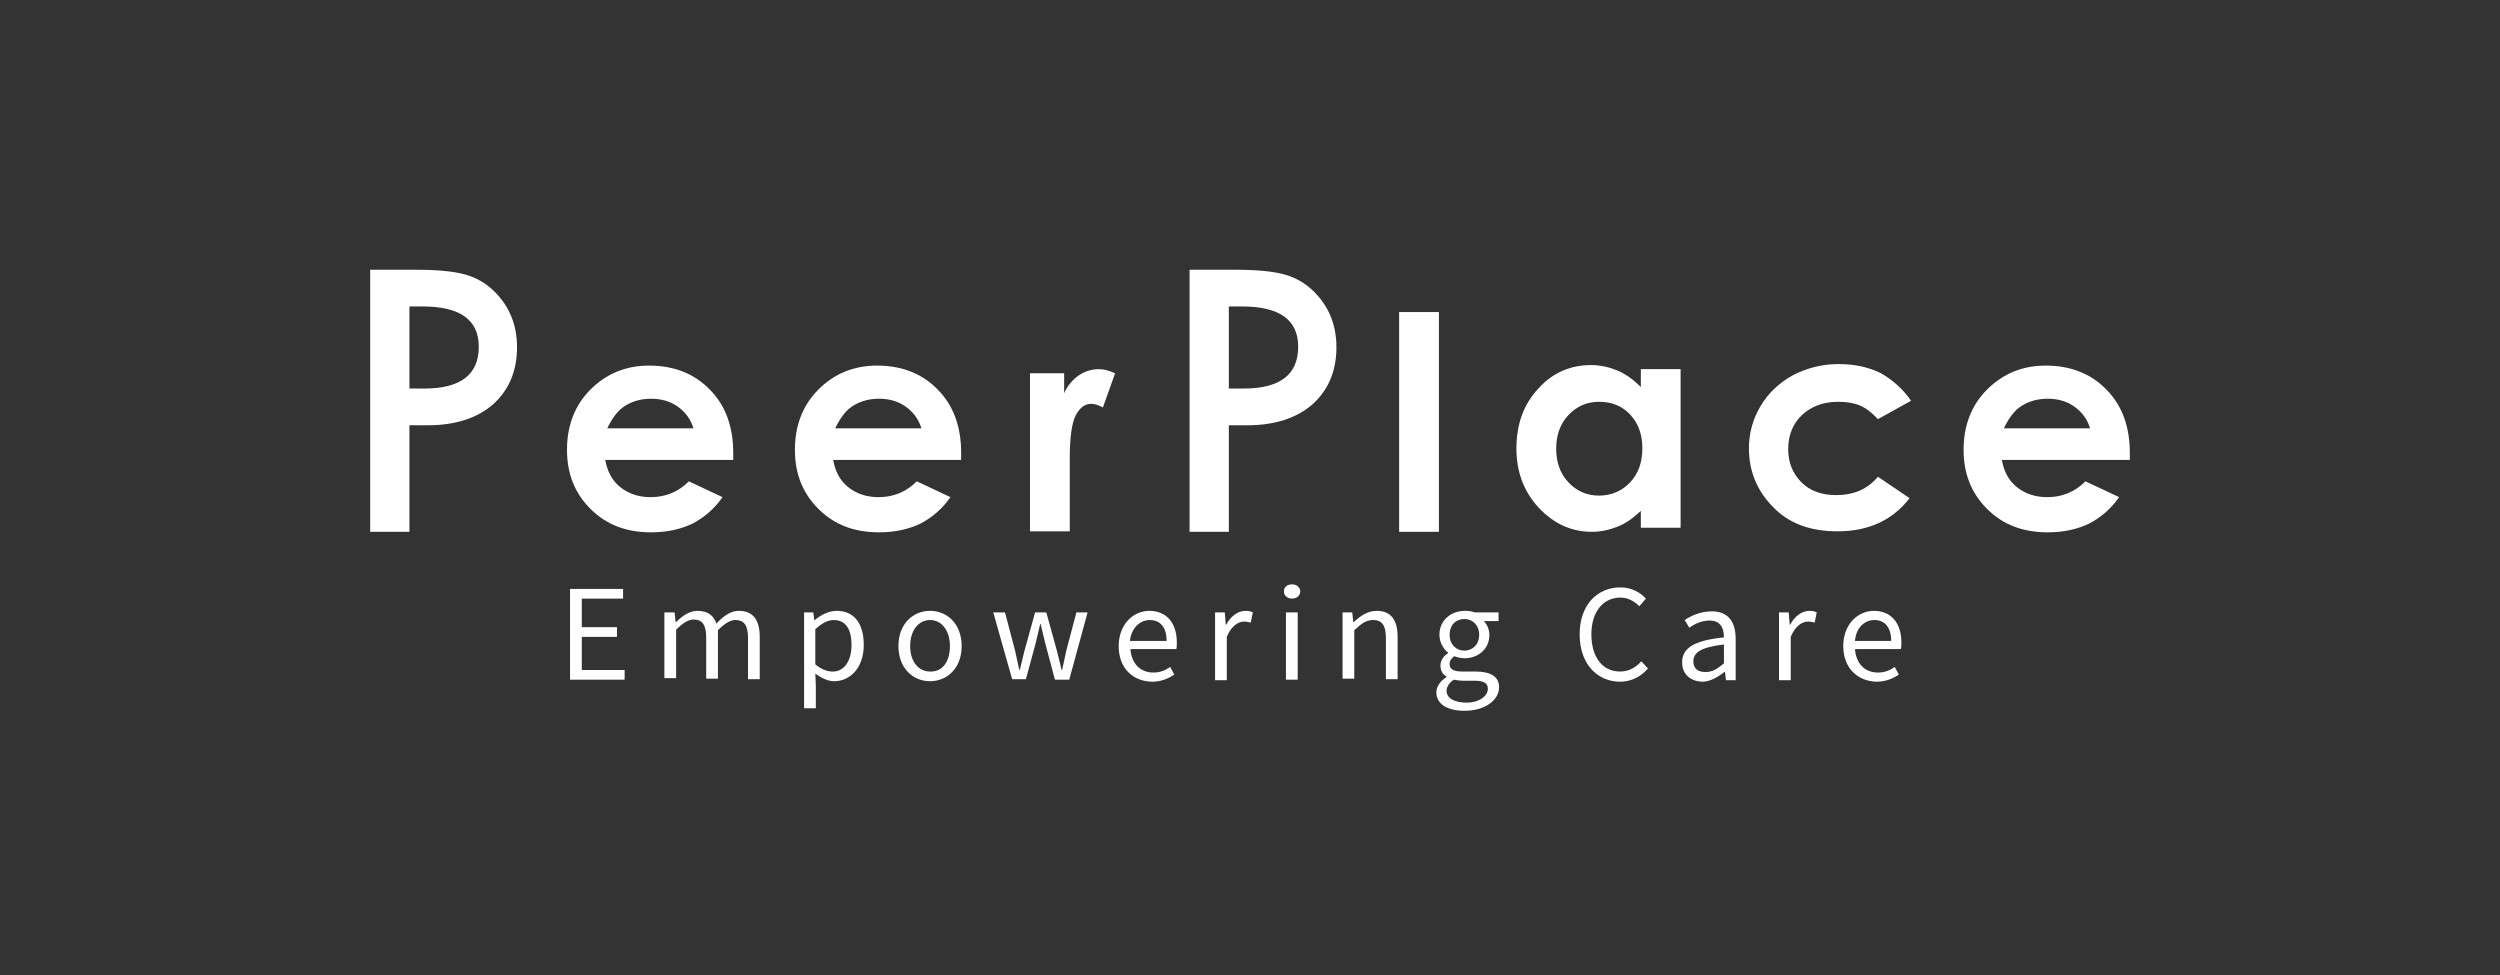 <?xml version="1.0" encoding="UTF-8"?>
<!-- Generator: Adobe Illustrator 27.9.0, SVG Export Plug-In . SVG Version: 6.00 Build 0)  -->
<svg xmlns="http://www.w3.org/2000/svg" xmlns:xlink="http://www.w3.org/1999/xlink" version="1.1" id="Layer_1" x="0px" y="0px" viewBox="0 0 490.3 191.3" style="enable-background:new 0 0 490.3 191.3;" xml:space="preserve">
<rect x="0" y="0" width="490.3" height="191.3" fill="#333333" stroke="none"/>
<style type="text/css">
	.st0{fill:#FFFFFF;}
</style>
<g id="Layer_3">
</g>
<g id="MasterArt">
</g>
<g>
	<path class="st0" d="M143.8,90.2h-25.1c0.4,2.2,1.3,4,2.9,5.3c1.6,1.3,3.6,2,6,2c2.9,0,5.4-1,7.5-3.1l6.6,3.1   c-1.6,2.3-3.6,4-5.9,5.2c-2.3,1.1-5,1.7-8.1,1.7c-4.9,0-8.8-1.5-11.9-4.6c-3.1-3.1-4.6-6.9-4.6-11.6c0-4.7,1.5-8.7,4.6-11.8   c3.1-3.1,6.9-4.7,11.5-4.7c4.9,0,8.9,1.6,11.9,4.7c3.1,3.1,4.6,7.3,4.6,12.4L143.8,90.2z M136,84c-0.5-1.7-1.5-3.1-3-4.2   c-1.5-1.1-3.3-1.6-5.3-1.6c-2.2,0-4.1,0.6-5.7,1.8c-1,0.8-2,2.1-2.9,4H136z"></path>
	<path class="st0" d="M188.5,90.2h-25.1c0.4,2.2,1.3,4,2.9,5.3c1.6,1.3,3.6,2,6,2c2.9,0,5.4-1,7.5-3.1l6.6,3.1   c-1.6,2.3-3.6,4-5.9,5.2c-2.3,1.1-5,1.7-8.1,1.7c-4.9,0-8.8-1.5-11.9-4.6c-3.1-3.1-4.6-6.9-4.6-11.6c0-4.7,1.5-8.7,4.6-11.8   c3.1-3.1,6.9-4.7,11.5-4.7c4.9,0,8.9,1.6,11.9,4.7c3.1,3.1,4.6,7.3,4.6,12.4L188.5,90.2z M180.7,84c-0.5-1.7-1.5-3.1-3-4.2   c-1.5-1.1-3.3-1.6-5.3-1.6c-2.2,0-4.1,0.6-5.7,1.8c-1,0.8-2,2.1-2.9,4H180.7z"></path>
	<path class="st0" d="M202,73.2h6.7v3.9c0.7-1.5,1.7-2.7,2.9-3.5c1.2-0.8,2.5-1.2,3.9-1.2c1,0,2.1,0.3,3.2,0.8l-2.4,6.7   c-0.9-0.5-1.7-0.7-2.3-0.7c-1.2,0-2.2,0.7-3,2.2c-0.8,1.5-1.2,4.4-1.2,8.7l0,1.5v12.6H202V73.2z"></path>
	<path class="st0" d="M274.4,61.2h7.8v43.1h-7.8V61.2z"></path>
	<path class="st0" d="M321.8,72.4h7.8v31.1h-7.8v-3.3c-1.5,1.4-3,2.5-4.6,3.1c-1.5,0.6-3.2,1-5,1c-4,0-7.5-1.6-10.4-4.7   c-2.9-3.1-4.4-7-4.4-11.6c0-4.8,1.4-8.7,4.3-11.8c2.8-3.1,6.3-4.6,10.3-4.6c1.9,0,3.6,0.4,5.3,1.1c1.6,0.7,3.1,1.8,4.5,3.2V72.4z    M313.6,78.8c-2.4,0-4.4,0.9-6,2.6c-1.6,1.7-2.4,3.9-2.4,6.6c0,2.7,0.8,4.9,2.4,6.6c1.6,1.7,3.6,2.6,6,2.6c2.4,0,4.5-0.9,6.1-2.6   c1.6-1.7,2.4-3.9,2.4-6.7c0-2.7-0.8-4.9-2.4-6.6C318.1,79.6,316.1,78.8,313.6,78.8z"></path>
	<path class="st0" d="M374.8,78.6l-6.5,3.6c-1.2-1.3-2.4-2.2-3.6-2.7c-1.2-0.5-2.6-0.7-4.2-0.7c-2.9,0-5.3,0.9-7.1,2.6   c-1.8,1.7-2.7,4-2.7,6.7c0,2.6,0.9,4.8,2.6,6.5c1.7,1.7,4,2.5,6.8,2.5c3.5,0,6.2-1.2,8.2-3.6l6.2,4.2c-3.3,4.3-8,6.5-14.1,6.5   c-5.5,0-9.7-1.6-12.8-4.9c-3.1-3.2-4.6-7-4.6-11.4c0-3,0.8-5.8,2.3-8.3c1.5-2.5,3.6-4.5,6.3-6c2.7-1.4,5.7-2.2,9-2.2   c3.1,0,5.9,0.6,8.3,1.8C371.3,74.6,373.3,76.4,374.8,78.6z"></path>
	<path class="st0" d="M417.7,90.2h-25.1c0.4,2.2,1.3,4,2.9,5.3c1.6,1.3,3.6,2,6,2c2.9,0,5.4-1,7.5-3.1l6.6,3.1   c-1.6,2.3-3.6,4-5.9,5.2c-2.3,1.1-5,1.7-8.1,1.7c-4.9,0-8.8-1.5-11.9-4.6c-3.1-3.1-4.6-6.9-4.6-11.6c0-4.7,1.5-8.7,4.6-11.8   c3.1-3.1,6.9-4.7,11.5-4.7c4.9,0,8.9,1.6,11.9,4.7c3.1,3.1,4.6,7.3,4.6,12.4L417.7,90.2z M409.9,84c-0.5-1.7-1.5-3.1-3-4.2   c-1.5-1.1-3.3-1.6-5.3-1.6c-2.2,0-4.1,0.6-5.7,1.8c-1,0.8-2,2.1-2.9,4H409.9z"></path>
	<path class="st0" d="M80.3,83.4v20.9h-7.7V52.9h8.8c4.3,0,7.5,0.3,9.7,0.9c2.2,0.6,4.2,1.7,5.9,3.4c2.9,2.9,4.4,6.5,4.4,10.9   c0,4.7-1.6,8.4-4.7,11.2c-3.1,2.7-7.4,4.1-12.7,4.1H80.3z M80.3,76.2h2.9c7.1,0,10.7-2.7,10.7-8.2c0-5.3-3.7-7.9-11-7.9h-2.6V76.2z   "></path>
	<path class="st0" d="M241,83.4v20.9h-7.7V52.9h8.8c4.3,0,7.5,0.3,9.7,0.9c2.2,0.6,4.2,1.7,5.9,3.4c2.9,2.9,4.4,6.5,4.4,10.9   c0,4.7-1.6,8.4-4.7,11.2c-3.1,2.7-7.4,4.1-12.7,4.1H241z M241,76.2h2.9c7.1,0,10.7-2.7,10.7-8.2c0-5.3-3.7-7.9-11-7.9H241V76.2z"></path>
	<g>
		<path class="st0" d="M111.8,115.5h10.4v1.9h-8.1v5.6h6.9v1.9h-6.9v6.5h8.4v1.9h-10.7V115.5z"></path>
		<path class="st0" d="M130.4,120.1h1.9l0.2,1.9h0.1c1.2-1.2,2.6-2.2,4.2-2.2c2.1,0,3.2,1,3.7,2.5c1.4-1.5,2.8-2.5,4.4-2.5    c2.8,0,4.1,1.8,4.1,5.1v8.3h-2.3v-8.1c0-2.5-0.8-3.5-2.5-3.5c-1,0-2.1,0.7-3.4,2v9.5h-2.3v-8.1c0-2.5-0.8-3.5-2.5-3.5    c-1,0-2.1,0.7-3.4,2v9.5h-2.3V120.1z"></path>
		<path class="st0" d="M157.6,120.1h1.9l0.2,1.5h0.1c1.2-1,2.7-1.8,4.3-1.8c3.5,0,5.3,2.6,5.3,6.7c0,4.5-2.7,7.1-5.8,7.1    c-1.2,0-2.5-0.6-3.7-1.5l0.1,2.3v4.5h-2.3V120.1z M167,126.5c0-2.9-1-4.9-3.5-4.9c-1.1,0-2.3,0.6-3.6,1.8v6.9    c1.2,1,2.4,1.4,3.3,1.4C165.4,131.8,167,129.8,167,126.5z"></path>
		<path class="st0" d="M176.2,126.7c0-4.4,2.9-6.9,6.2-6.9s6.2,2.5,6.2,6.9c0,4.4-2.9,6.9-6.2,6.9S176.2,131.1,176.2,126.7z     M186.3,126.7c0-3-1.6-5.1-3.9-5.1c-2.3,0-3.9,2.1-3.9,5.1c0,3,1.6,5,3.9,5C184.8,131.8,186.3,129.8,186.3,126.7z"></path>
		<path class="st0" d="M194.8,120.1h2.3l2,7.6c0.3,1.3,0.5,2.4,0.8,3.7h0.1c0.3-1.2,0.6-2.4,0.9-3.7l2.1-7.6h2.2l2.1,7.6    c0.3,1.3,0.6,2.4,0.9,3.7h0.1c0.3-1.2,0.5-2.4,0.8-3.7l2-7.6h2.2l-3.6,13.2h-2.8l-1.9-7.1c-0.3-1.2-0.6-2.5-0.9-3.8H204    c-0.3,1.3-0.6,2.6-0.9,3.8l-1.9,7h-2.7L194.8,120.1z"></path>
		<path class="st0" d="M219.4,126.7c0-4.3,2.9-6.9,6-6.9c3.4,0,5.4,2.4,5.4,6.2c0,0.5,0,0.9-0.1,1.3h-9c0.2,2.8,1.9,4.6,4.5,4.6    c1.3,0,2.3-0.4,3.3-1.1l0.8,1.5c-1.2,0.8-2.6,1.4-4.4,1.4C222.2,133.6,219.4,131.1,219.4,126.7z M228.8,125.7    c0-2.6-1.2-4.1-3.3-4.1c-1.9,0-3.6,1.5-3.9,4.1H228.8z"></path>
		<path class="st0" d="M238.3,120.1h1.9l0.2,2.4h0.1c0.9-1.7,2.3-2.7,3.8-2.7c0.6,0,1,0.1,1.4,0.3l-0.4,2c-0.5-0.1-0.8-0.2-1.3-0.2    c-1.1,0-2.5,0.8-3.4,3v8.5h-2.3V120.1z"></path>
		<path class="st0" d="M251.8,116c0-0.9,0.7-1.4,1.6-1.4c0.9,0,1.6,0.6,1.6,1.4c0,0.8-0.7,1.4-1.6,1.4    C252.5,117.4,251.8,116.8,251.8,116z M252.2,120.1h2.3v13.2h-2.3V120.1z"></path>
		<path class="st0" d="M263.3,120.1h1.9l0.2,1.9h0.1c1.3-1.2,2.7-2.2,4.5-2.2c2.8,0,4.1,1.8,4.1,5.1v8.3h-2.3v-8.1    c0-2.5-0.8-3.5-2.5-3.5c-1.4,0-2.3,0.7-3.7,2v9.5h-2.3V120.1z"></path>
		<path class="st0" d="M281.7,135.8c0-1.1,0.7-2.2,2-3v-0.1c-0.7-0.4-1.2-1.1-1.2-2.2c0-1.1,0.8-2,1.5-2.4V128    c-0.9-0.7-1.7-2-1.7-3.5c0-2.9,2.3-4.7,5-4.7c0.7,0,1.4,0.1,1.9,0.3h4.7v1.7H291c0.6,0.6,1.1,1.6,1.1,2.7c0,2.8-2.2,4.6-4.9,4.6    c-0.7,0-1.4-0.2-2-0.4c-0.5,0.4-0.9,0.8-0.9,1.6c0,0.8,0.6,1.4,2.4,1.4h2.6c3.1,0,4.7,1,4.7,3.1c0,2.4-2.6,4.6-6.8,4.6    C283.9,139.4,281.7,138.1,281.7,135.8z M291.8,135.1c0-1.2-0.9-1.6-2.7-1.6h-2.3c-0.5,0-1.1-0.1-1.7-0.2c-1,0.7-1.4,1.5-1.4,2.2    c0,1.4,1.5,2.3,3.9,2.3C290.1,137.8,291.8,136.5,291.8,135.1z M290.1,124.5c0-1.9-1.3-3.1-2.9-3.1s-2.9,1.1-2.9,3.1    c0,1.9,1.3,3.1,2.9,3.1S290.1,126.4,290.1,124.5z"></path>
		<path class="st0" d="M309.8,124.4c0-5.7,3.4-9.2,8-9.2c2.2,0,3.9,1,5,2.2l-1.3,1.5c-1-1-2.2-1.7-3.7-1.7c-3.4,0-5.7,2.8-5.7,7.2    c0,4.5,2.2,7.3,5.6,7.3c1.7,0,3-0.7,4.2-2l1.3,1.4c-1.4,1.6-3.2,2.6-5.6,2.6C313.2,133.6,309.8,130.2,309.8,124.4z"></path>
		<path class="st0" d="M329.9,129.9c0-2.9,2.5-4.3,8.2-4.9c0-1.7-0.6-3.3-2.8-3.3c-1.6,0-3,0.7-4,1.4l-0.9-1.5    c1.2-0.8,3.1-1.7,5.3-1.7c3.3,0,4.7,2.1,4.7,5.4v8.1h-1.9l-0.2-1.6h-0.1c-1.3,1-2.8,1.9-4.4,1.9    C331.6,133.6,329.9,132.3,329.9,129.9z M338.1,130.1v-3.7c-4.5,0.5-6,1.6-6,3.3c0,1.5,1,2.1,2.4,2.1    C335.8,131.8,336.8,131.2,338.1,130.1z"></path>
		<path class="st0" d="M348.9,120.1h1.9l0.2,2.4h0.1c0.9-1.7,2.3-2.7,3.8-2.7c0.6,0,1,0.1,1.4,0.3l-0.4,2c-0.5-0.1-0.8-0.2-1.3-0.2    c-1.1,0-2.5,0.8-3.4,3v8.5h-2.3V120.1z"></path>
		<path class="st0" d="M361.5,126.7c0-4.3,2.9-6.9,6-6.9c3.4,0,5.4,2.4,5.4,6.2c0,0.5,0,0.9-0.1,1.3h-9c0.2,2.8,1.9,4.6,4.5,4.6    c1.3,0,2.3-0.4,3.3-1.1l0.8,1.5c-1.2,0.8-2.6,1.4-4.4,1.4C364.4,133.6,361.5,131.1,361.5,126.7z M370.9,125.7    c0-2.6-1.2-4.1-3.3-4.1c-1.9,0-3.6,1.5-3.8,4.1H370.9z"></path>
	</g>
</g>
</svg>
